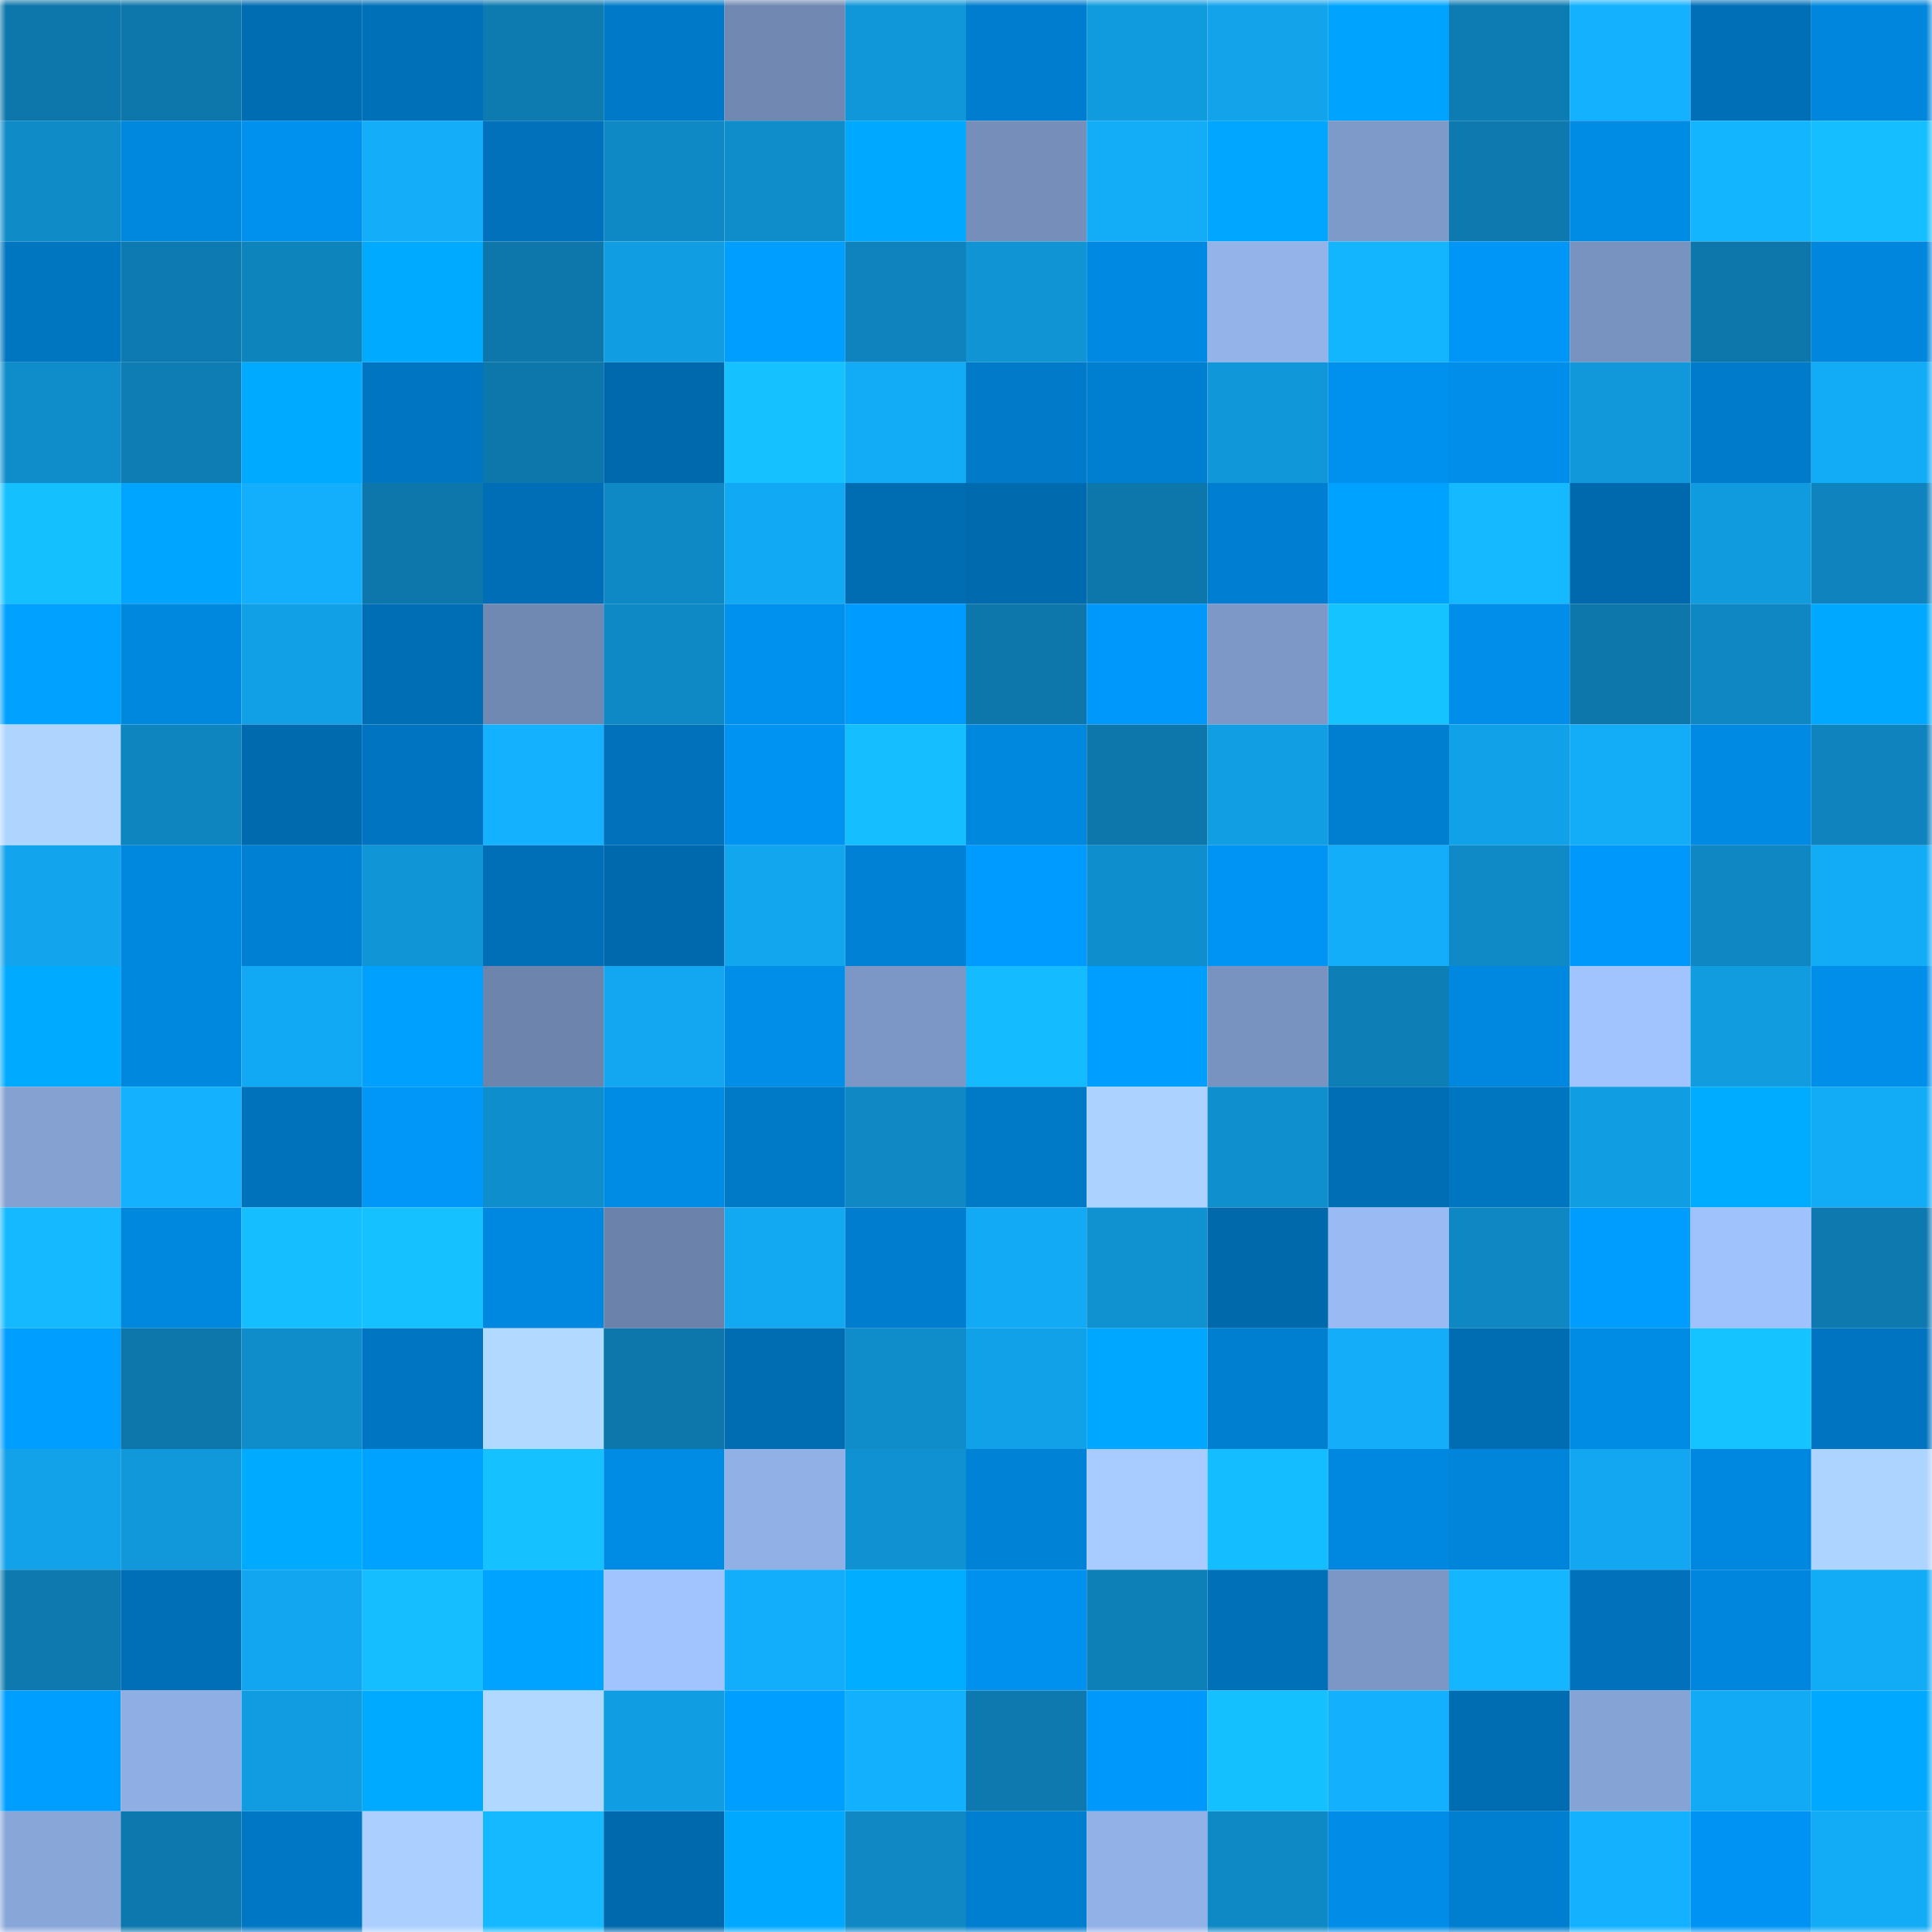 <svg viewBox="0 0 160 160" fill="none" role="img" xmlns="http://www.w3.org/2000/svg" width="240" height="240" name="ens%2Ckloov.eth"><mask id="16405726" mask-type="alpha" maskUnits="userSpaceOnUse" x="0" y="0" width="160" height="160"><rect width="160" height="160" fill="#FFFFFF"></rect></mask><g mask="url(#16405726)"><rect x="0" y="0" width="10" height="10" fill="#0d76aa"></rect><rect x="10" y="0" width="10" height="10" fill="#0d76aa"></rect><rect x="20" y="0" width="10" height="10" fill="#006cb2"></rect><rect x="30" y="0" width="10" height="10" fill="#0070b8"></rect><rect x="40" y="0" width="10" height="10" fill="#0d7ab0"></rect><rect x="50" y="0" width="10" height="10" fill="#007ac8"></rect><rect x="60" y="0" width="10" height="10" fill="#7088b2"></rect><rect x="70" y="0" width="10" height="10" fill="#1097d9"></rect><rect x="80" y="0" width="10" height="10" fill="#007dce"></rect><rect x="90" y="0" width="10" height="10" fill="#119bdf"></rect><rect x="100" y="0" width="10" height="10" fill="#12a3eb"></rect><rect x="110" y="0" width="10" height="10" fill="#00a4ff"></rect><rect x="120" y="0" width="10" height="10" fill="#0d7cb2"></rect><rect x="130" y="0" width="10" height="10" fill="#13b1ff"></rect><rect x="140" y="0" width="10" height="10" fill="#006fb7"></rect><rect x="150" y="0" width="10" height="10" fill="#0086dc"></rect><rect x="0" y="10" width="10" height="10" fill="#0f8bc8"></rect><rect x="10" y="10" width="10" height="10" fill="#0087de"></rect><rect x="20" y="10" width="10" height="10" fill="#0090ed"></rect><rect x="30" y="10" width="10" height="10" fill="#13adf9"></rect><rect x="40" y="10" width="10" height="10" fill="#0071ba"></rect><rect x="50" y="10" width="10" height="10" fill="#0f89c6"></rect><rect x="60" y="10" width="10" height="10" fill="#0f8dca"></rect><rect x="70" y="10" width="10" height="10" fill="#00a9ff"></rect><rect x="80" y="10" width="10" height="10" fill="#758eba"></rect><rect x="90" y="10" width="10" height="10" fill="#13acf7"></rect><rect x="100" y="10" width="10" height="10" fill="#00a6ff"></rect><rect x="110" y="10" width="10" height="10" fill="#7e9ac9"></rect><rect x="120" y="10" width="10" height="10" fill="#0d79af"></rect><rect x="130" y="10" width="10" height="10" fill="#008be5"></rect><rect x="140" y="10" width="10" height="10" fill="#14b5ff"></rect><rect x="150" y="10" width="10" height="10" fill="#15beff"></rect><rect x="0" y="20" width="10" height="10" fill="#0075c0"></rect><rect x="10" y="20" width="10" height="10" fill="#0d7bb1"></rect><rect x="20" y="20" width="10" height="10" fill="#0e84bd"></rect><rect x="30" y="20" width="10" height="10" fill="#00abff"></rect><rect x="40" y="20" width="10" height="10" fill="#0d76aa"></rect><rect x="50" y="20" width="10" height="10" fill="#119de2"></rect><rect x="60" y="20" width="10" height="10" fill="#009fff"></rect><rect x="70" y="20" width="10" height="10" fill="#0e83bd"></rect><rect x="80" y="20" width="10" height="10" fill="#1094d4"></rect><rect x="90" y="20" width="10" height="10" fill="#0089e2"></rect><rect x="100" y="20" width="10" height="10" fill="#93b3e9"></rect><rect x="110" y="20" width="10" height="10" fill="#14b5ff"></rect><rect x="120" y="20" width="10" height="10" fill="#0096f8"></rect><rect x="130" y="20" width="10" height="10" fill="#7993c0"></rect><rect x="140" y="20" width="10" height="10" fill="#0d76aa"></rect><rect x="150" y="20" width="10" height="10" fill="#0086dc"></rect><rect x="0" y="30" width="10" height="10" fill="#0f8dcb"></rect><rect x="10" y="30" width="10" height="10" fill="#0e7db4"></rect><rect x="20" y="30" width="10" height="10" fill="#00abff"></rect><rect x="30" y="30" width="10" height="10" fill="#0076c3"></rect><rect x="40" y="30" width="10" height="10" fill="#0d76aa"></rect><rect x="50" y="30" width="10" height="10" fill="#0068ac"></rect><rect x="60" y="30" width="10" height="10" fill="#15c1ff"></rect><rect x="70" y="30" width="10" height="10" fill="#12abf6"></rect><rect x="80" y="30" width="10" height="10" fill="#007ac9"></rect><rect x="90" y="30" width="10" height="10" fill="#007ed0"></rect><rect x="100" y="30" width="10" height="10" fill="#1097da"></rect><rect x="110" y="30" width="10" height="10" fill="#0091ee"></rect><rect x="120" y="30" width="10" height="10" fill="#008eeb"></rect><rect x="130" y="30" width="10" height="10" fill="#1098db"></rect><rect x="140" y="30" width="10" height="10" fill="#007bcb"></rect><rect x="150" y="30" width="10" height="10" fill="#12abf6"></rect><rect x="0" y="40" width="10" height="10" fill="#15c0ff"></rect><rect x="10" y="40" width="10" height="10" fill="#00a5ff"></rect><rect x="20" y="40" width="10" height="10" fill="#13affc"></rect><rect x="30" y="40" width="10" height="10" fill="#0d77ab"></rect><rect x="40" y="40" width="10" height="10" fill="#006eb6"></rect><rect x="50" y="40" width="10" height="10" fill="#0f89c6"></rect><rect x="60" y="40" width="10" height="10" fill="#12a9f4"></rect><rect x="70" y="40" width="10" height="10" fill="#006cb1"></rect><rect x="80" y="40" width="10" height="10" fill="#006aae"></rect><rect x="90" y="40" width="10" height="10" fill="#0d76aa"></rect><rect x="100" y="40" width="10" height="10" fill="#007fd2"></rect><rect x="110" y="40" width="10" height="10" fill="#00a2ff"></rect><rect x="120" y="40" width="10" height="10" fill="#14b9ff"></rect><rect x="130" y="40" width="10" height="10" fill="#0068ac"></rect><rect x="140" y="40" width="10" height="10" fill="#119bdf"></rect><rect x="150" y="40" width="10" height="10" fill="#0e83bd"></rect><rect x="0" y="50" width="10" height="10" fill="#00a1ff"></rect><rect x="10" y="50" width="10" height="10" fill="#0087de"></rect><rect x="20" y="50" width="10" height="10" fill="#11a0e6"></rect><rect x="30" y="50" width="10" height="10" fill="#006eb5"></rect><rect x="40" y="50" width="10" height="10" fill="#7089b2"></rect><rect x="50" y="50" width="10" height="10" fill="#0f89c6"></rect><rect x="60" y="50" width="10" height="10" fill="#0090ed"></rect><rect x="70" y="50" width="10" height="10" fill="#009bff"></rect><rect x="80" y="50" width="10" height="10" fill="#0d76aa"></rect><rect x="90" y="50" width="10" height="10" fill="#0098fb"></rect><rect x="100" y="50" width="10" height="10" fill="#7d98c7"></rect><rect x="110" y="50" width="10" height="10" fill="#15c3ff"></rect><rect x="120" y="50" width="10" height="10" fill="#008eea"></rect><rect x="130" y="50" width="10" height="10" fill="#0d76aa"></rect><rect x="140" y="50" width="10" height="10" fill="#0f87c3"></rect><rect x="150" y="50" width="10" height="10" fill="#00a9ff"></rect><rect x="0" y="60" width="10" height="10" fill="#afd5ff"></rect><rect x="10" y="60" width="10" height="10" fill="#0e85bf"></rect><rect x="20" y="60" width="10" height="10" fill="#006aaf"></rect><rect x="30" y="60" width="10" height="10" fill="#0074c0"></rect><rect x="40" y="60" width="10" height="10" fill="#13b1ff"></rect><rect x="50" y="60" width="10" height="10" fill="#0071ba"></rect><rect x="60" y="60" width="10" height="10" fill="#0093f2"></rect><rect x="70" y="60" width="10" height="10" fill="#15beff"></rect><rect x="80" y="60" width="10" height="10" fill="#0088df"></rect><rect x="90" y="60" width="10" height="10" fill="#0d76aa"></rect><rect x="100" y="60" width="10" height="10" fill="#119ee3"></rect><rect x="110" y="60" width="10" height="10" fill="#007fd1"></rect><rect x="120" y="60" width="10" height="10" fill="#11a1e8"></rect><rect x="130" y="60" width="10" height="10" fill="#13acf7"></rect><rect x="140" y="60" width="10" height="10" fill="#008ae4"></rect><rect x="150" y="60" width="10" height="10" fill="#0e83bd"></rect><rect x="0" y="70" width="10" height="10" fill="#12a4ec"></rect><rect x="10" y="70" width="10" height="10" fill="#0087de"></rect><rect x="20" y="70" width="10" height="10" fill="#0080d3"></rect><rect x="30" y="70" width="10" height="10" fill="#1095d6"></rect><rect x="40" y="70" width="10" height="10" fill="#006fb7"></rect><rect x="50" y="70" width="10" height="10" fill="#0068ac"></rect><rect x="60" y="70" width="10" height="10" fill="#12a6ef"></rect><rect x="70" y="70" width="10" height="10" fill="#0081d5"></rect><rect x="80" y="70" width="10" height="10" fill="#009bff"></rect><rect x="90" y="70" width="10" height="10" fill="#0f8ecd"></rect><rect x="100" y="70" width="10" height="10" fill="#0094f4"></rect><rect x="110" y="70" width="10" height="10" fill="#13adf9"></rect><rect x="120" y="70" width="10" height="10" fill="#0f8ac7"></rect><rect x="130" y="70" width="10" height="10" fill="#0098fb"></rect><rect x="140" y="70" width="10" height="10" fill="#0f87c2"></rect><rect x="150" y="70" width="10" height="10" fill="#12abf6"></rect><rect x="0" y="80" width="10" height="10" fill="#00aaff"></rect><rect x="10" y="80" width="10" height="10" fill="#0087de"></rect><rect x="20" y="80" width="10" height="10" fill="#12a9f4"></rect><rect x="30" y="80" width="10" height="10" fill="#00a0ff"></rect><rect x="40" y="80" width="10" height="10" fill="#6d84ac"></rect><rect x="50" y="80" width="10" height="10" fill="#12a7f0"></rect><rect x="60" y="80" width="10" height="10" fill="#008ee9"></rect><rect x="70" y="80" width="10" height="10" fill="#7c97c5"></rect><rect x="80" y="80" width="10" height="10" fill="#14bcff"></rect><rect x="90" y="80" width="10" height="10" fill="#009fff"></rect><rect x="100" y="80" width="10" height="10" fill="#7993c0"></rect><rect x="110" y="80" width="10" height="10" fill="#0e7eb6"></rect><rect x="120" y="80" width="10" height="10" fill="#0087df"></rect><rect x="130" y="80" width="10" height="10" fill="#a1c4ff"></rect><rect x="140" y="80" width="10" height="10" fill="#119ce0"></rect><rect x="150" y="80" width="10" height="10" fill="#008eeb"></rect><rect x="0" y="90" width="10" height="10" fill="#84a1d1"></rect><rect x="10" y="90" width="10" height="10" fill="#13b1ff"></rect><rect x="20" y="90" width="10" height="10" fill="#0071bb"></rect><rect x="30" y="90" width="10" height="10" fill="#0097f9"></rect><rect x="40" y="90" width="10" height="10" fill="#0f8ecd"></rect><rect x="50" y="90" width="10" height="10" fill="#008be5"></rect><rect x="60" y="90" width="10" height="10" fill="#0079c7"></rect><rect x="70" y="90" width="10" height="10" fill="#0f88c4"></rect><rect x="80" y="90" width="10" height="10" fill="#0079c7"></rect><rect x="90" y="90" width="10" height="10" fill="#acd2ff"></rect><rect x="100" y="90" width="10" height="10" fill="#0f8fcd"></rect><rect x="110" y="90" width="10" height="10" fill="#006eb5"></rect><rect x="120" y="90" width="10" height="10" fill="#0075c0"></rect><rect x="130" y="90" width="10" height="10" fill="#119de2"></rect><rect x="140" y="90" width="10" height="10" fill="#00acff"></rect><rect x="150" y="90" width="10" height="10" fill="#12abf6"></rect><rect x="0" y="100" width="10" height="10" fill="#14b9ff"></rect><rect x="10" y="100" width="10" height="10" fill="#0087de"></rect><rect x="20" y="100" width="10" height="10" fill="#15bfff"></rect><rect x="30" y="100" width="10" height="10" fill="#15c1ff"></rect><rect x="40" y="100" width="10" height="10" fill="#0088e1"></rect><rect x="50" y="100" width="10" height="10" fill="#6b83aa"></rect><rect x="60" y="100" width="10" height="10" fill="#12a8f2"></rect><rect x="70" y="100" width="10" height="10" fill="#007dce"></rect><rect x="80" y="100" width="10" height="10" fill="#12aaf4"></rect><rect x="90" y="100" width="10" height="10" fill="#1091d0"></rect><rect x="100" y="100" width="10" height="10" fill="#0069ac"></rect><rect x="110" y="100" width="10" height="10" fill="#99baf3"></rect><rect x="120" y="100" width="10" height="10" fill="#0f87c2"></rect><rect x="130" y="100" width="10" height="10" fill="#009dff"></rect><rect x="140" y="100" width="10" height="10" fill="#9fc2fd"></rect><rect x="150" y="100" width="10" height="10" fill="#0d79af"></rect><rect x="0" y="110" width="10" height="10" fill="#009eff"></rect><rect x="10" y="110" width="10" height="10" fill="#0d76aa"></rect><rect x="20" y="110" width="10" height="10" fill="#0f8dca"></rect><rect x="30" y="110" width="10" height="10" fill="#0076c3"></rect><rect x="40" y="110" width="10" height="10" fill="#b2d9ff"></rect><rect x="50" y="110" width="10" height="10" fill="#0d76aa"></rect><rect x="60" y="110" width="10" height="10" fill="#006cb2"></rect><rect x="70" y="110" width="10" height="10" fill="#0f8dcb"></rect><rect x="80" y="110" width="10" height="10" fill="#11a1e8"></rect><rect x="90" y="110" width="10" height="10" fill="#00a7ff"></rect><rect x="100" y="110" width="10" height="10" fill="#007ed0"></rect><rect x="110" y="110" width="10" height="10" fill="#13adf9"></rect><rect x="120" y="110" width="10" height="10" fill="#006cb1"></rect><rect x="130" y="110" width="10" height="10" fill="#008be5"></rect><rect x="140" y="110" width="10" height="10" fill="#15c3ff"></rect><rect x="150" y="110" width="10" height="10" fill="#0074c0"></rect><rect x="0" y="120" width="10" height="10" fill="#12a2ea"></rect><rect x="10" y="120" width="10" height="10" fill="#1098db"></rect><rect x="20" y="120" width="10" height="10" fill="#00aaff"></rect><rect x="30" y="120" width="10" height="10" fill="#00a2ff"></rect><rect x="40" y="120" width="10" height="10" fill="#15c1ff"></rect><rect x="50" y="120" width="10" height="10" fill="#008be5"></rect><rect x="60" y="120" width="10" height="10" fill="#91b0e6"></rect><rect x="70" y="120" width="10" height="10" fill="#1092d2"></rect><rect x="80" y="120" width="10" height="10" fill="#0082d6"></rect><rect x="90" y="120" width="10" height="10" fill="#a8ccff"></rect><rect x="100" y="120" width="10" height="10" fill="#14bdff"></rect><rect x="110" y="120" width="10" height="10" fill="#0088e0"></rect><rect x="120" y="120" width="10" height="10" fill="#0085db"></rect><rect x="130" y="120" width="10" height="10" fill="#12a7f0"></rect><rect x="140" y="120" width="10" height="10" fill="#0088e0"></rect><rect x="150" y="120" width="10" height="10" fill="#add3ff"></rect><rect x="0" y="130" width="10" height="10" fill="#0d79ae"></rect><rect x="10" y="130" width="10" height="10" fill="#006fb7"></rect><rect x="20" y="130" width="10" height="10" fill="#12a6f0"></rect><rect x="30" y="130" width="10" height="10" fill="#15beff"></rect><rect x="40" y="130" width="10" height="10" fill="#00a3ff"></rect><rect x="50" y="130" width="10" height="10" fill="#a1c4ff"></rect><rect x="60" y="130" width="10" height="10" fill="#13aefb"></rect><rect x="70" y="130" width="10" height="10" fill="#00adff"></rect><rect x="80" y="130" width="10" height="10" fill="#0091ee"></rect><rect x="90" y="130" width="10" height="10" fill="#0e80b8"></rect><rect x="100" y="130" width="10" height="10" fill="#0070b9"></rect><rect x="110" y="130" width="10" height="10" fill="#7c97c5"></rect><rect x="120" y="130" width="10" height="10" fill="#14b7ff"></rect><rect x="130" y="130" width="10" height="10" fill="#0071ba"></rect><rect x="140" y="130" width="10" height="10" fill="#0086dd"></rect><rect x="150" y="130" width="10" height="10" fill="#12abf6"></rect><rect x="0" y="140" width="10" height="10" fill="#009eff"></rect><rect x="10" y="140" width="10" height="10" fill="#8faee3"></rect><rect x="20" y="140" width="10" height="10" fill="#119ce1"></rect><rect x="30" y="140" width="10" height="10" fill="#00abff"></rect><rect x="40" y="140" width="10" height="10" fill="#b1d8ff"></rect><rect x="50" y="140" width="10" height="10" fill="#119de2"></rect><rect x="60" y="140" width="10" height="10" fill="#009fff"></rect><rect x="70" y="140" width="10" height="10" fill="#13b0fd"></rect><rect x="80" y="140" width="10" height="10" fill="#0d79af"></rect><rect x="90" y="140" width="10" height="10" fill="#0098fb"></rect><rect x="100" y="140" width="10" height="10" fill="#15c0ff"></rect><rect x="110" y="140" width="10" height="10" fill="#13b0fd"></rect><rect x="120" y="140" width="10" height="10" fill="#006db3"></rect><rect x="130" y="140" width="10" height="10" fill="#86a3d5"></rect><rect x="140" y="140" width="10" height="10" fill="#12aaf4"></rect><rect x="150" y="140" width="10" height="10" fill="#00a9ff"></rect><rect x="0" y="150" width="10" height="10" fill="#88a6d8"></rect><rect x="10" y="150" width="10" height="10" fill="#0d78ad"></rect><rect x="20" y="150" width="10" height="10" fill="#0077c4"></rect><rect x="30" y="150" width="10" height="10" fill="#abd0ff"></rect><rect x="40" y="150" width="10" height="10" fill="#14b9ff"></rect><rect x="50" y="150" width="10" height="10" fill="#0068ac"></rect><rect x="60" y="150" width="10" height="10" fill="#00a8ff"></rect><rect x="70" y="150" width="10" height="10" fill="#0f88c4"></rect><rect x="80" y="150" width="10" height="10" fill="#007ed0"></rect><rect x="90" y="150" width="10" height="10" fill="#91b1e7"></rect><rect x="100" y="150" width="10" height="10" fill="#0f89c5"></rect><rect x="110" y="150" width="10" height="10" fill="#008ce7"></rect><rect x="120" y="150" width="10" height="10" fill="#007ecf"></rect><rect x="130" y="150" width="10" height="10" fill="#13b1ff"></rect><rect x="140" y="150" width="10" height="10" fill="#0093f3"></rect><rect x="150" y="150" width="10" height="10" fill="#12abf6"></rect></g></svg>